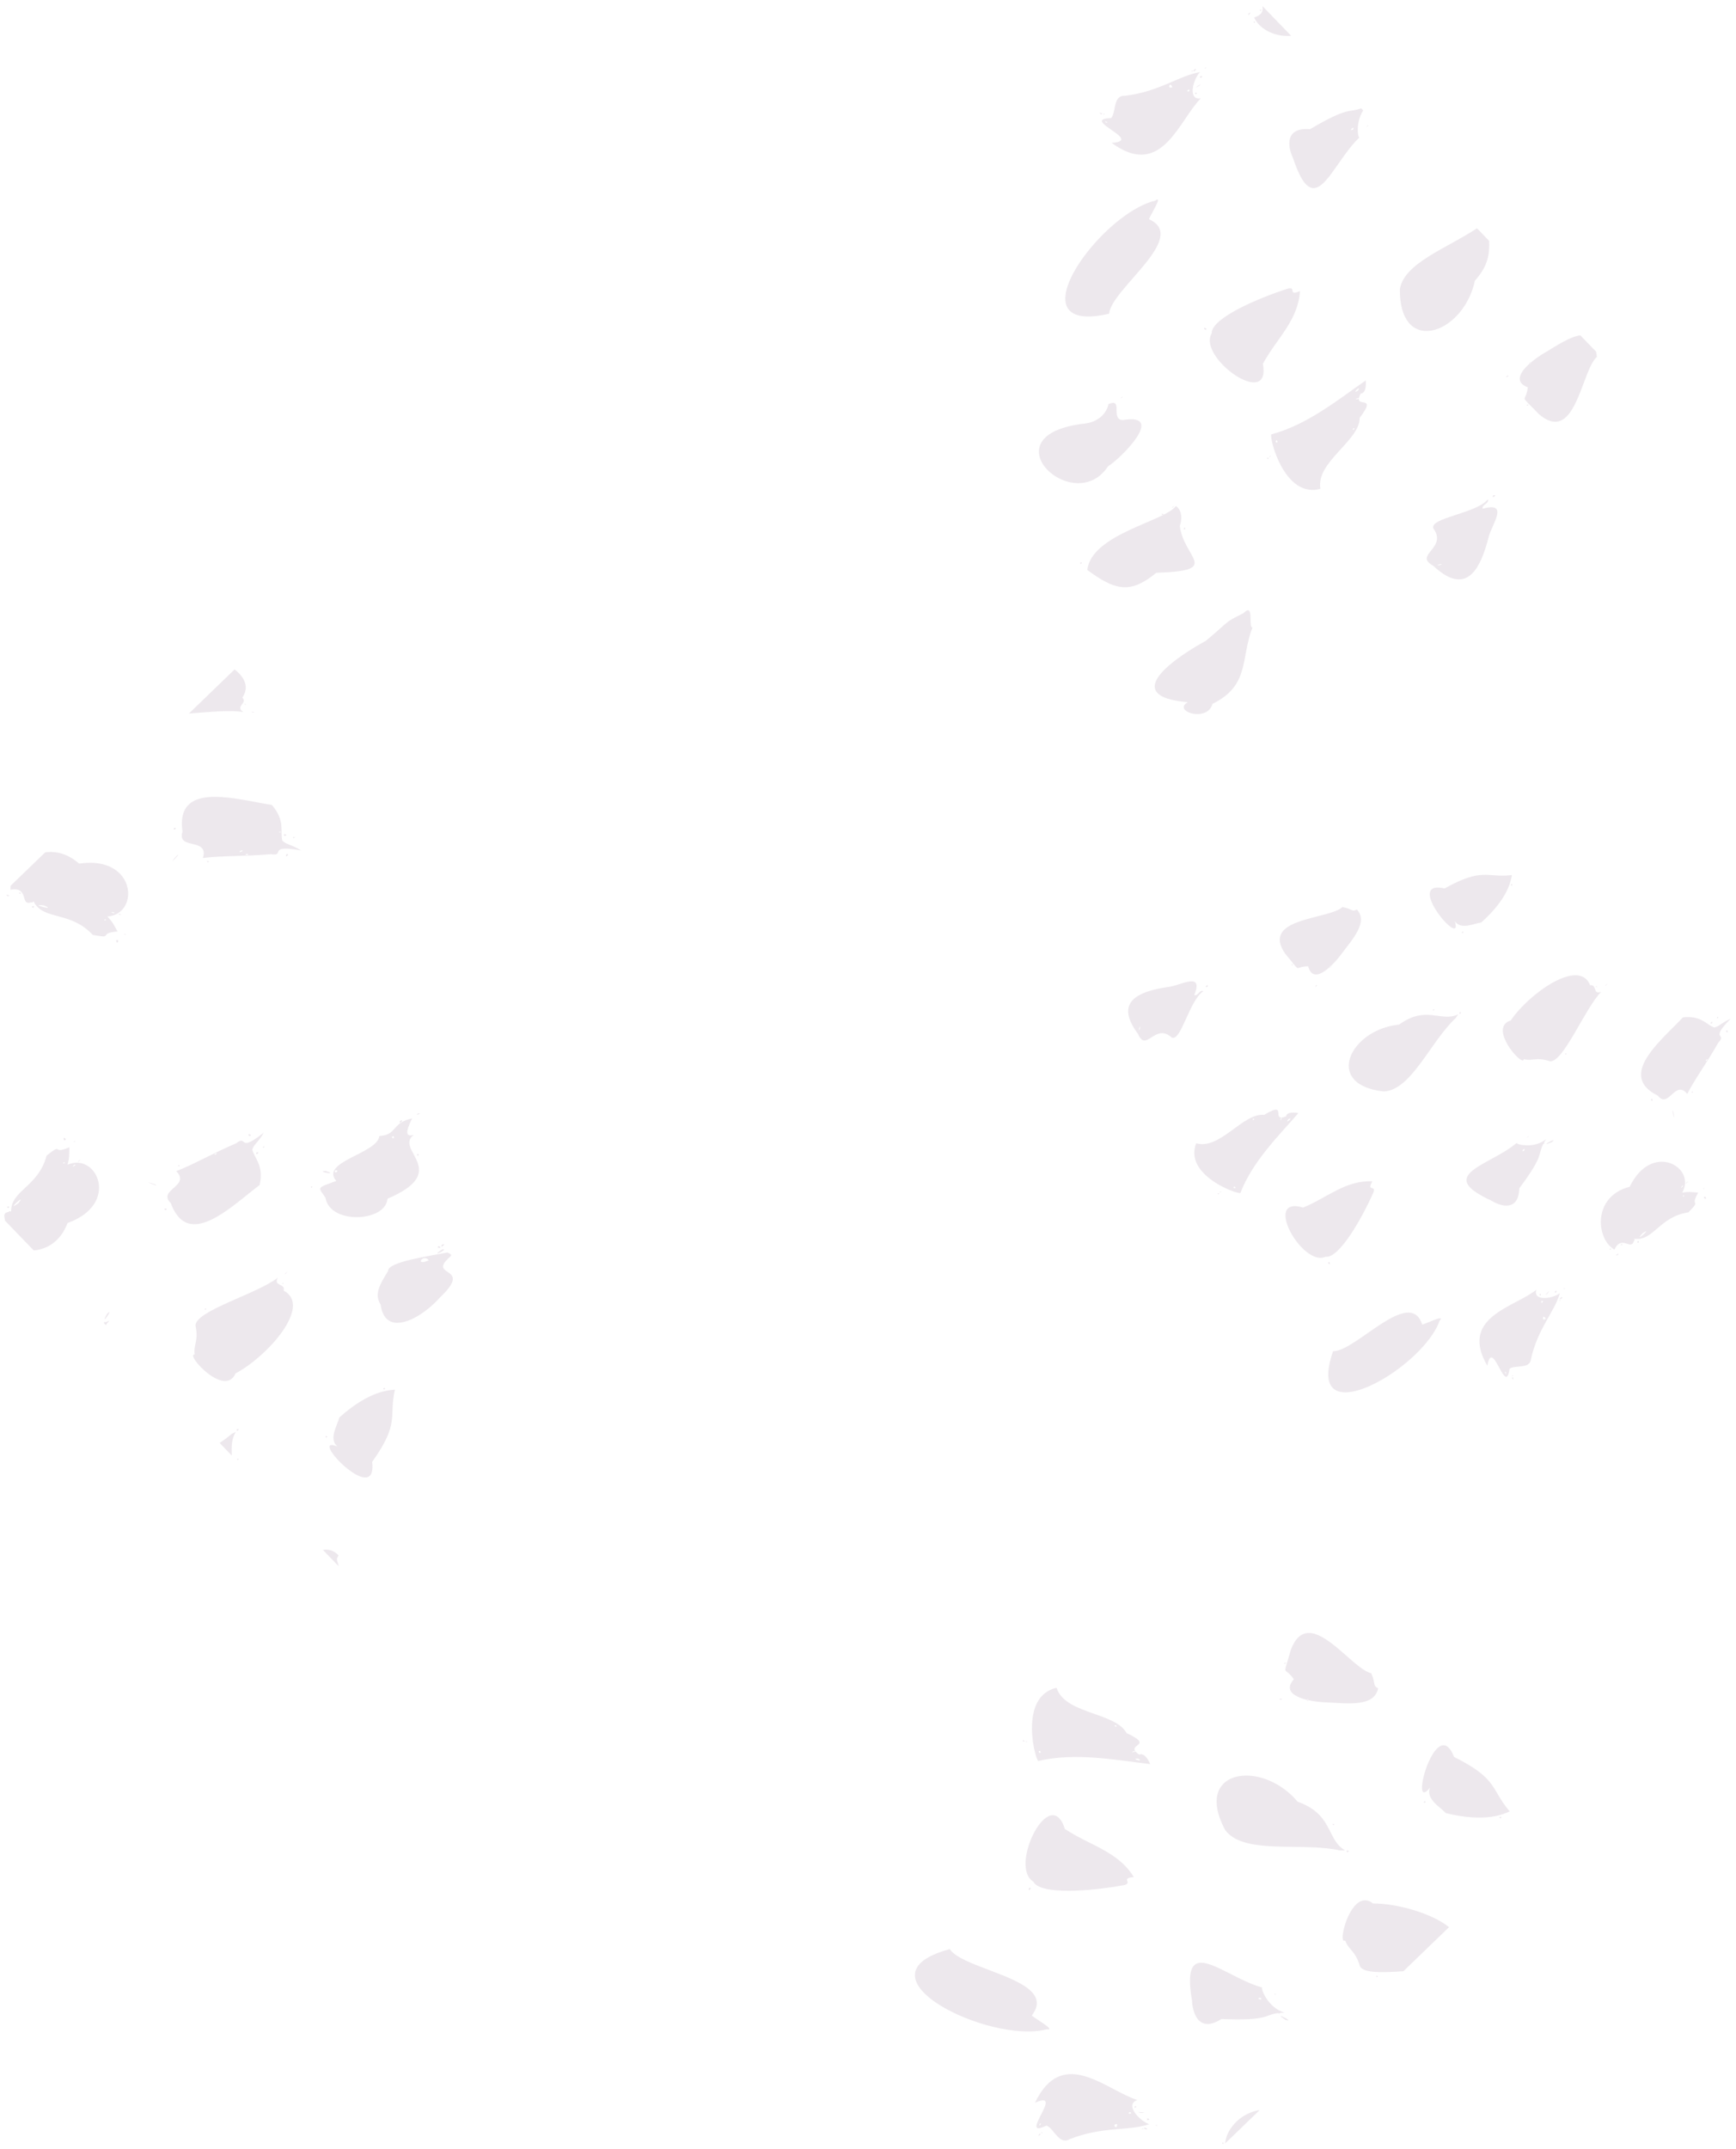 <svg width="261" height="323" viewBox="0 0 261 323" fill="none" xmlns="http://www.w3.org/2000/svg">
<path d="M156.25 320.766C156.334 320.685 156.427 320.688 156.434 320.745C156.441 320.803 156.366 320.914 156.12 321.048C156.133 320.943 156.179 320.844 156.25 320.766ZM156.564 320.499C156.633 320.502 156.698 320.527 156.751 320.572C156.792 320.607 156.771 320.636 156.575 320.599C156.526 320.534 156.536 320.504 156.564 320.499ZM156.139 318.615C156.867 317.065 158.401 314.807 155.6 316.07C155.836 315.572 156.103 315.09 156.4 314.626C160.551 308.254 166.626 314.292 171.011 315.652C169.085 316.259 171.127 318.654 172.775 319.289C169.696 320.345 165.796 319.562 160.794 321.547C159.81 322.127 159.128 321.323 158.496 320.553C158.106 320.077 157.734 319.612 157.324 319.495C156.539 319.881 156.121 319.962 155.938 319.845C155.699 319.692 155.862 319.203 156.139 318.615L156.139 318.615ZM156.329 319.248C156.205 319.418 156.273 319.721 156.518 319.158C156.481 319.154 156.444 319.16 156.411 319.176C156.378 319.192 156.349 319.217 156.329 319.248L156.329 319.248ZM167.557 319.409C167.446 319.659 168.018 320.066 167.943 319.265C167.705 319.259 167.595 319.326 167.557 319.409L167.557 319.409ZM169.884 317.451C169.821 317.479 169.763 317.517 169.712 317.563C169.555 317.726 170.051 317.764 170.069 317.636C170.074 317.599 170.039 317.549 169.939 317.485C169.923 317.474 169.904 317.463 169.884 317.451L169.884 317.451ZM137.846 295.778C138.443 294.705 139.987 293.725 142.789 292.967C143.589 294.194 146.161 295.147 148.815 296.152C151.402 297.132 154.068 298.163 155.251 299.548C156.05 300.484 156.171 301.579 155.134 302.929C155.142 303.154 159.014 305.256 157.342 305.026C153.017 306.163 145.54 304.111 141.12 301.279C138.425 299.553 136.866 297.538 137.847 295.778L137.846 295.778ZM171.718 319.909C171.787 319.911 171.853 319.936 171.906 319.981C171.946 320.017 171.924 320.047 171.727 320.01C171.676 319.943 171.688 319.912 171.717 319.908L171.718 319.909ZM171.983 319.854C172.052 319.824 172.129 319.815 172.203 319.828C172.278 319.841 172.347 319.875 172.403 319.926C172.419 319.949 172.43 319.975 172.434 320.003C172.437 320.03 172.433 320.058 172.423 320.084C172.283 320.057 172.149 320.009 172.023 319.943C171.964 319.906 171.958 319.875 171.982 319.853L171.983 319.854ZM172.462 318.463C172.524 318.414 172.686 318.449 172.761 318.506C172.835 318.563 172.821 318.64 172.527 318.685C172.421 318.562 172.421 318.494 172.461 318.462L172.462 318.463ZM173.78 319.384C173.849 319.388 173.914 319.413 173.968 319.456C174.007 319.492 173.988 319.519 173.791 319.484C173.742 319.416 173.75 319.387 173.78 319.383L173.78 319.384ZM171.182 317.473C171.275 317.441 172.043 317.509 171.982 317.552C171.853 317.58 171.721 317.59 171.59 317.582C171.45 317.565 171.312 317.533 171.178 317.487C171.168 317.48 171.17 317.475 171.181 317.473L171.182 317.473ZM170.606 316.608C170.638 316.585 170.676 316.574 170.715 316.576C170.754 316.578 170.791 316.593 170.82 316.619C170.866 316.666 170.843 316.747 170.619 316.817C170.563 316.707 170.572 316.642 170.606 316.607L170.606 316.608ZM183.773 322.047C183.818 322.015 183.92 322.054 183.962 322.107C184.005 322.16 183.992 322.217 183.802 322.226C183.746 322.119 183.746 322.065 183.773 322.046L183.773 322.047ZM184.989 319.995C185.484 319.243 186.131 318.602 186.888 318.115C187.645 317.628 188.496 317.304 189.385 317.166L184.188 322.185C184.274 321.401 184.549 320.649 184.989 319.994L184.989 319.995ZM48.554 232.971C48.984 232.884 49.429 232.916 49.842 233.063C50.255 233.211 50.621 233.467 50.899 233.806C50.466 234.432 50.721 234.509 50.918 235.418L48.554 232.971ZM35.664 219.293C35.995 219.133 35.836 219.476 35.73 219.461C35.724 219.46 35.718 219.458 35.713 219.455C35.686 219.437 35.664 219.388 35.665 219.292L35.664 219.293ZM33.019 216.887C33.648 216.475 34.25 216.024 34.822 215.535L35.457 215.215C34.751 216.355 34.819 217.516 34.848 218.782L33.019 216.887ZM35.622 214.994C35.596 214.953 35.58 214.906 35.575 214.857C36.052 214.65 35.854 215.045 35.696 215.037C35.681 215.036 35.666 215.031 35.653 215.023C35.641 215.015 35.631 215.005 35.622 214.993L35.622 214.994ZM15.603 198.855C15.635 198.843 15.656 198.839 15.688 198.828C15.674 198.796 15.639 198.792 15.639 198.729C15.774 198.703 15.837 198.722 15.871 198.747C16.062 198.667 16.238 198.6 16.476 198.48C16.263 198.69 16.073 198.922 15.911 199.173L15.603 198.855ZM179.213 300.708C178.76 298.08 178.832 296.546 179.283 295.746C180.637 293.341 185.411 297.553 189.764 298.743C189.532 298.953 190.668 301.808 193.117 302.51C192.844 302.517 192.652 302.541 192.44 302.561C192.421 302.599 192.373 302.646 192.237 302.688C192.206 302.63 192.232 302.61 192.231 302.575C189.989 302.842 190.852 303.773 183.641 303.475C182.249 304.374 181.261 304.385 180.576 303.946C179.63 303.341 179.263 301.876 179.214 300.708L179.213 300.708ZM189.179 300.379C189.187 300.511 189.962 300.683 189.5 300.284C189.258 300.296 189.175 300.335 189.179 300.379L189.179 300.379ZM16.094 197.482C17.028 196.573 15.841 198.354 15.731 198.308L15.73 198.307C15.697 198.285 15.778 198.064 16.094 197.482L16.094 197.482ZM50.691 219.317C49.42 217.913 48.897 216.652 50.719 217.437C49.372 216.227 50.747 214.206 51.015 213.066C55.583 208.965 58.566 208.959 59.376 208.877C58.424 213.021 60.175 213.8 55.956 219.73C56.268 222.385 54.953 222.445 53.434 221.588C53.317 221.522 53.199 221.45 53.08 221.374C52.2 220.791 51.398 220.099 50.691 219.316L50.691 219.317ZM30.243 205.542C29.245 204.533 28.683 203.539 29.267 203.597C29.063 202.028 29.893 201.635 29.39 199.221C29.469 196.982 38.743 194.451 41.767 192.045C41.376 192.773 41.744 192.95 42.122 193.134C42.45 193.293 42.785 193.457 42.641 193.988C47.045 196.31 40.084 203.985 35.408 206.437C34.797 207.844 33.57 207.777 32.354 207.149C32.181 207.06 32.008 206.958 31.838 206.849C31.261 206.471 30.726 206.033 30.243 205.541L30.243 205.542ZM154.675 283.871C154.694 283.826 154.729 283.789 154.772 283.766C154.816 283.744 154.867 283.739 154.914 283.751C154.98 283.784 154.979 283.898 154.755 284.129C154.659 284.026 154.649 283.938 154.676 283.87L154.675 283.871ZM0.762 183.489C0.658 182.847 0.401 182.279 1.355 182.146C1.356 182.114 1.333 182.114 1.35 182.066C1.509 182.047 1.571 182.072 1.59 182.108C1.627 182.106 1.638 182.095 1.677 182.095C1.601 178.923 5.771 178.408 7.008 173.697C9.619 171.628 7.652 173.653 10.427 172.443C10.407 173.733 10.451 173.919 10.157 175.07C14.573 173.117 18.118 180.999 10.154 183.83C9.128 186.575 7.105 187.775 5.074 187.954L0.762 183.489ZM2.061 181.236C2.041 181.31 2.208 181.24 2.731 180.874C3.05 180.487 3.141 180.329 3.106 180.306C3.017 180.248 2.104 181.076 2.062 181.236L2.061 181.236ZM9.492 174.848C9.508 174.871 9.569 174.881 9.713 174.852C9.746 174.771 9.74 174.729 9.715 174.713C9.651 174.671 9.46 174.795 9.493 174.847L9.492 174.848ZM10.934 175.321C10.934 175.352 11.014 175.338 11.222 175.236C11.325 175.106 11.347 175.048 11.327 175.035C11.274 174.999 10.933 175.256 10.935 175.321L10.934 175.321ZM48.952 216.003C48.934 215.962 48.924 215.917 48.925 215.872C49.373 215.788 49.153 216.094 49.013 216.055C49.005 216.052 48.997 216.048 48.99 216.044C48.974 216.034 48.962 216.019 48.953 216.002L48.952 216.003ZM155.351 282.819C153.479 281.699 154.116 277.981 155.496 275.414C156.875 272.847 158.999 271.434 160.107 274.924C161.252 275.65 162.439 276.306 163.662 276.89C165.799 277.962 167.888 279.001 169.48 280.806C169.846 281.219 170.175 281.664 170.465 282.134C168.361 282.335 170.36 282.964 169.048 283.345C164.724 284.144 158.035 284.76 155.908 283.397C155.674 283.258 155.482 283.058 155.352 282.818L155.351 282.819ZM1.126 181.343C1.623 181.287 1.27 181.62 1.14 181.561L1.133 181.556C1.095 181.532 1.084 181.471 1.127 181.343L1.126 181.343ZM192.521 303.028C192.579 302.957 193.686 303.522 193.692 303.652C193.694 303.696 193.573 303.691 193.251 303.6C192.676 303.218 192.496 303.059 192.522 303.027L192.521 303.028ZM30.801 196.712C31.134 196.552 30.967 196.892 30.864 196.876C30.858 196.875 30.852 196.873 30.848 196.87C30.823 196.853 30.802 196.807 30.803 196.71L30.801 196.712ZM191.577 299.671C191.662 299.672 191.746 299.69 191.823 299.727C191.896 299.76 191.904 299.791 191.688 299.772C191.667 299.758 191.647 299.748 191.631 299.738C191.569 299.696 191.558 299.678 191.578 299.671L191.577 299.671ZM57.642 208.796C57.555 208.701 57.885 208.459 57.891 208.815C57.762 208.839 57.691 208.831 57.656 208.808C57.651 208.805 57.647 208.8 57.643 208.795L57.642 208.796ZM11.831 174.484C12.365 174.041 11.859 174.606 11.751 174.661C11.744 174.664 11.738 174.665 11.735 174.663C11.724 174.655 11.748 174.604 11.831 174.483L11.831 174.484ZM24.76 181.793C24.737 181.751 24.726 181.704 24.727 181.655C25.289 181.64 25.009 181.92 24.833 181.857C24.825 181.854 24.817 181.85 24.81 181.845C24.79 181.831 24.774 181.814 24.762 181.793L24.76 181.793ZM27.536 183.522C27.346 183.398 27.169 183.254 27.009 183.094C26.409 182.453 25.959 181.688 25.689 180.854C23.572 178.815 28.77 178.304 26.492 176.032C28.87 175.151 31.794 173.445 35.514 171.84C36.238 171.292 36.4 171.442 36.594 171.61C36.885 171.864 37.246 172.163 39.666 170.243C38.842 171.694 38.107 172.052 37.931 172.824C38.312 174.217 39.688 175.161 39.039 178.117C35.727 180.588 30.716 185.559 27.558 183.536L27.536 183.522ZM32.253 173.533C32.294 173.555 32.341 173.565 32.387 173.564C32.585 173.422 32.627 173.357 32.597 173.338C32.536 173.297 32.156 173.461 32.254 173.532L32.253 173.533ZM42.463 192.921C42.766 192.678 42.586 192.984 42.499 193.015C42.495 193.016 42.492 193.017 42.487 193.016C42.483 193.016 42.48 193.015 42.476 193.013C42.463 193.003 42.456 192.977 42.464 192.921L42.463 192.921ZM9.634 171.36C9.585 171.309 9.561 171.203 9.593 171.014C9.878 171.09 9.906 171.232 9.849 171.319C9.83 171.352 9.8 171.376 9.764 171.387C9.728 171.398 9.689 171.394 9.656 171.377C9.648 171.372 9.641 171.366 9.635 171.36L9.634 171.36ZM204.47 295.577C203.756 293.142 202.81 293.187 202.234 291.666C201.431 292.203 201.984 288.876 203.313 286.946C204.111 285.786 205.191 285.13 206.428 286.11C209.88 286.083 215.182 287.524 217.858 289.666L210.998 296.291C208.293 296.484 205.824 296.571 204.825 295.931C204.681 295.843 204.559 295.721 204.472 295.576L204.47 295.577ZM155.96 255.883C156.247 255.325 156.655 254.84 157.154 254.461C157.653 254.082 158.231 253.819 158.844 253.693C159.536 255.832 162.013 256.723 164.429 257.577C166.53 258.319 168.586 259.031 169.384 260.513C169.965 260.75 170.515 261.058 171.022 261.429C172.079 262.31 170.019 262.384 170.702 263.247C170.629 263.216 170.55 263.201 170.47 263.203C170.241 263.278 170.178 263.319 170.2 263.337C170.251 263.379 170.732 263.311 170.707 263.254C170.874 263.443 171.068 263.607 171.282 263.74C171.855 263.455 172.391 264.139 172.688 264.669C172.903 265.054 172.991 265.357 172.875 265.151C168.095 264.609 161.73 263.34 156.095 264.697C155.686 264.325 154.267 259.042 155.961 255.882L155.96 255.883ZM156.173 263.256C156.13 263.419 156.555 263.764 156.414 263.195C156.258 263.167 156.188 263.202 156.174 263.256L156.173 263.256ZM171.135 264.339C170.798 264.32 170.688 264.353 170.703 264.398C170.739 264.502 171.39 264.687 171.393 264.569C171.394 264.531 171.33 264.463 171.157 264.352L171.135 264.339ZM167.579 259.397C167.573 259.518 168.036 259.678 167.786 259.312C167.637 259.321 167.584 259.356 167.58 259.397L167.579 259.397ZM206.943 296.985C206.988 296.952 207.088 296.995 207.131 297.046C207.174 297.098 207.159 297.158 206.97 297.167C206.914 297.061 206.919 297.005 206.945 296.984L206.943 296.985ZM11.119 171.582C11.422 171.338 11.247 171.64 11.159 171.671C11.155 171.673 11.151 171.674 11.146 171.674C11.142 171.674 11.138 171.672 11.134 171.67C11.121 171.66 11.112 171.634 11.12 171.581L11.119 171.582ZM42.931 191.36C43.465 190.916 42.958 191.476 42.85 191.531C42.843 191.535 42.837 191.536 42.834 191.534C42.825 191.526 42.848 191.477 42.932 191.359L42.931 191.36ZM22.333 177.718C22.696 177.811 23.053 177.925 23.402 178.06C23.894 178.38 22.499 177.843 22.332 177.736C22.312 177.721 22.31 177.715 22.335 177.718L22.333 177.718ZM153.81 261.589C153.854 261.557 153.952 261.597 153.993 261.65C154.035 261.702 154.021 261.766 153.832 261.774C153.776 261.668 153.785 261.609 153.811 261.588L153.81 261.589ZM154.255 261.723C154.323 261.724 154.389 261.749 154.441 261.792C154.481 261.829 154.459 261.855 154.263 261.818C154.217 261.751 154.228 261.724 154.257 261.721L154.255 261.723ZM58.07 198.163C57.654 197.723 57.356 197.053 57.225 196.095C56.246 194.536 57.042 193.153 58.359 191.018C58.283 189.67 64.638 188.78 67.259 188.263C68.31 188.655 67.636 188.869 67.229 189.318C64.689 191.909 71.12 190.339 66.111 195.054C64.043 197.397 60.472 199.684 58.52 198.525C58.502 198.513 58.483 198.501 58.464 198.49C58.321 198.396 58.189 198.286 58.072 198.161L58.07 198.163ZM63.283 189.617C63.298 189.637 63.317 189.655 63.338 189.668C63.36 189.682 63.384 189.691 63.409 189.695C63.578 189.736 63.906 189.682 64.464 189.439C64.4 189.353 64.322 189.278 64.232 189.219C63.726 188.893 63.155 189.4 63.285 189.616L63.283 189.617ZM26.792 175.168C27.123 175.008 26.959 175.348 26.855 175.332C26.849 175.331 26.843 175.329 26.838 175.325C26.814 175.308 26.793 175.263 26.793 175.167L26.792 175.168ZM184.218 275.1C182.669 272.236 182.618 270.11 183.447 268.741C185.271 265.727 191.353 266.365 195.087 270.808C196.771 271.405 197.824 272.183 198.562 273.023C200.185 274.87 200.284 277.007 202.212 278.125L201.48 278.143C196.4 276.985 188.951 278.447 185.371 276.153C184.927 275.874 184.537 275.517 184.219 275.1L184.218 275.1ZM170.701 263.247C170.704 263.249 170.705 263.251 170.707 263.254L170.701 263.247ZM49.517 181.356C49.213 180.974 49.013 180.521 48.935 180.04C47.881 178.398 47.403 178.645 50.565 177.509C48.014 174.613 56.783 173.395 57.027 170.759C59.79 170.579 58.791 168.779 61.962 168.108C60.871 170.308 61.038 170.891 62.212 170.586C59.177 172.841 68.015 176.032 58.25 180.182C58.058 182.813 53.289 183.701 50.638 182.268C50.542 182.216 50.45 182.162 50.36 182.104C50.04 181.903 49.756 181.65 49.519 181.355L49.517 181.356ZM50.376 175.98C50.325 176.076 50.341 176.215 50.438 176.228C50.504 176.237 50.605 176.187 50.751 176.023C50.719 175.99 50.684 175.961 50.647 175.936C50.513 175.848 50.42 175.898 50.377 175.979L50.376 175.98ZM58.949 171.012C58.968 171.037 58.995 171.055 59.026 171.062C59.091 171.076 59.157 171.078 59.222 171.069C59.243 170.905 59.215 170.824 59.168 170.794C59.067 170.73 58.882 170.91 58.95 171.012L58.949 171.012ZM38.537 173.252C39.081 173.06 38.73 173.499 38.58 173.474C38.572 173.473 38.564 173.47 38.557 173.465C38.524 173.443 38.508 173.379 38.538 173.252L38.537 173.252ZM202.516 278.17C202.558 278.154 202.604 278.152 202.647 278.163C202.691 278.174 202.729 278.198 202.758 278.232C202.803 278.293 202.761 278.37 202.494 278.391C202.449 278.266 202.471 278.197 202.517 278.17L202.516 278.17ZM46.728 178.379C47.016 178.202 46.944 178.547 46.836 178.539C46.826 178.538 46.816 178.535 46.807 178.529C46.765 178.489 46.737 178.436 46.73 178.378L46.728 178.379ZM39.539 172.348C39.976 172.261 39.671 172.521 39.557 172.496C39.552 172.494 39.547 172.492 39.542 172.489C39.517 172.471 39.509 172.429 39.542 172.347L39.539 172.348ZM37.412 170.659C37.377 170.61 37.35 170.556 37.334 170.497C37.905 170.481 37.709 170.811 37.508 170.737C37.497 170.732 37.487 170.727 37.478 170.721C37.453 170.704 37.432 170.682 37.414 170.658L37.412 170.659ZM65.733 188.371C65.742 188.316 65.945 188.147 66.502 187.786C67.009 187.72 66.71 187.958 66.347 188.155C66.085 188.297 65.788 188.418 65.74 188.387C65.737 188.385 65.735 188.382 65.734 188.379C65.733 188.376 65.734 188.372 65.735 188.369L65.733 188.371ZM200.398 274.143C200.443 274.11 200.544 274.152 200.586 274.205C200.628 274.257 200.611 274.319 200.422 274.327C200.367 274.218 200.373 274.161 200.4 274.141L200.398 274.143ZM65.822 187.496C65.791 187.445 65.822 187.377 65.979 187.295C66.267 187.452 66.26 187.538 66.168 187.568C66.064 187.594 65.955 187.58 65.861 187.53C65.846 187.521 65.834 187.509 65.824 187.495L65.822 187.496ZM48.528 176.092C48.523 176.052 48.637 176.016 48.945 176.003C50.62 176.527 48.861 176.303 48.569 176.13L48.558 176.123C48.542 176.111 48.531 176.101 48.53 176.09L48.528 176.092ZM66.449 187.087C67.154 186.806 66.523 187.407 66.372 187.379C66.367 187.378 66.362 187.377 66.358 187.374C66.326 187.352 66.341 187.27 66.45 187.086L66.449 187.087ZM0.97 134.492C1.1 134.489 1.227 134.525 1.337 134.595C1.441 134.659 1.449 134.72 1.117 134.689C0.959 134.564 0.932 134.51 0.97 134.492ZM214.102 270.787C214.133 270.764 214.172 270.753 214.21 270.755C214.249 270.757 214.287 270.772 214.316 270.798C214.361 270.845 214.336 270.925 214.113 270.994C214.059 270.887 214.067 270.825 214.103 270.788L214.102 270.787ZM62.735 173.667C62.701 173.635 62.692 173.566 62.74 173.44C62.976 173.485 62.974 173.583 62.91 173.642C62.865 173.682 62.79 173.704 62.745 173.675C62.742 173.673 62.739 173.67 62.736 173.668L62.735 173.667ZM4.824 136.244C4.868 136.186 5.012 136.189 5.083 136.232C5.155 136.274 5.156 136.355 4.917 136.45C4.808 136.349 4.797 136.285 4.825 136.245L4.824 136.244ZM214.978 268.706C212.94 271.259 213.822 266.147 215.427 263.623C216.389 262.108 217.61 261.526 218.617 264.087C221.131 265.337 222.532 266.339 223.453 267.273C224.987 268.832 225.189 270.21 226.986 272.272C226.21 272.59 223.502 274.03 217.37 272.527C216.574 271.623 214.343 270.458 214.98 268.707L214.978 268.706ZM3.594 134.813C3.395 134.177 3.092 133.473 1.58 133.724C1.57 133.528 1.576 133.331 1.597 133.136L6.794 128.117C8.401 127.887 10.191 128.311 11.896 129.812C15.121 129.327 17.223 130.272 18.328 131.662C20.17 133.977 19.246 137.526 16.15 137.759C16.975 138.662 17.025 138.851 17.67 140.013C14.565 140.261 17.331 141.143 13.958 140.533C12.325 138.771 10.548 138.211 8.98 137.785C7.276 137.321 5.818 137.015 5.053 135.498C5.018 135.517 4.999 135.512 4.966 135.53C4.966 135.57 4.922 135.623 4.769 135.684C4.73 135.649 4.751 135.639 4.734 135.611C4.381 135.74 4.157 135.729 4.003 135.63C3.78 135.487 3.703 135.16 3.595 134.814L3.594 134.813ZM6.598 136.096C5.944 136.019 5.764 136.036 5.817 136.093C5.94 136.224 7.27 136.554 7.213 136.416C7.196 136.389 7.172 136.368 7.143 136.353C6.968 136.254 6.787 136.169 6.599 136.097L6.598 136.096ZM15.655 138.281C15.65 138.369 16.102 138.375 15.855 138.171C15.712 138.215 15.659 138.255 15.656 138.283L15.655 138.281ZM17.036 137.095C16.798 137.103 16.72 137.127 16.733 137.155C16.764 137.217 17.233 137.289 17.23 137.218C17.229 137.206 17.214 137.19 17.181 137.168C17.135 137.141 17.087 137.117 17.037 137.096L17.036 137.095ZM2.91 134.166C2.954 134.134 3.054 134.173 3.097 134.225C3.139 134.277 3.123 134.338 2.934 134.346C2.879 134.241 2.884 134.187 2.911 134.167L2.91 134.166ZM192.375 255.357C192.478 255.328 192.588 255.332 192.689 255.368C192.778 255.399 192.781 255.449 192.492 255.489C192.47 255.477 192.451 255.465 192.434 255.455C192.355 255.404 192.346 255.374 192.376 255.357L192.375 255.357ZM17.476 141.379C17.505 141.277 17.64 141.265 17.715 141.327C17.79 141.39 17.807 141.522 17.605 141.711C17.487 141.555 17.459 141.448 17.478 141.38L17.476 141.379ZM60.139 168.487C60.781 168.189 60.301 168.755 60.14 168.743C60.131 168.743 60.123 168.741 60.116 168.736C60.084 168.715 60.081 168.641 60.141 168.488L60.139 168.487ZM194.52 252.406C193.011 250.204 192.808 252.501 194.087 247.929C194.234 247.541 194.416 247.168 194.632 246.814C196.536 243.792 199.596 246.393 202.306 248.769C203.773 250.055 205.138 251.276 206.16 251.505C206.889 253.192 206.335 253.326 207.201 253.772C206.592 256.602 202.698 256.033 199.41 255.884C198.503 255.853 197.6 255.742 196.713 255.55C196.716 255.511 196.727 255.471 196.643 255.396C196.614 255.404 196.588 255.418 196.565 255.437C196.542 255.455 196.523 255.479 196.509 255.505C195.872 255.371 195.261 255.136 194.699 254.808C193.846 254.263 193.571 253.48 194.522 252.407L194.52 252.406ZM196.509 255.506C196.577 255.526 196.645 255.535 196.713 255.552C196.705 255.64 196.578 255.651 196.517 255.613C196.486 255.592 196.472 255.555 196.511 255.507L196.509 255.506ZM225.449 273.187C225.461 273.144 225.519 273.094 225.668 273.047C225.796 273.297 225.581 273.32 225.487 273.26C225.474 273.254 225.464 273.243 225.457 273.23C225.451 273.217 225.449 273.202 225.451 273.187L225.449 273.187ZM18.709 140.357C18.777 140.359 18.843 140.385 18.896 140.429C18.936 140.464 18.912 140.494 18.716 140.457C18.67 140.392 18.681 140.361 18.709 140.357L18.709 140.357ZM62.658 167.499C62.654 167.472 62.726 167.421 62.941 167.337C63.168 167.39 63.074 167.455 62.935 167.492C62.849 167.521 62.756 167.527 62.666 167.51C62.664 167.509 62.663 167.507 62.661 167.505C62.66 167.504 62.659 167.502 62.658 167.499ZM193.126 249.963C193.158 249.945 193.193 249.935 193.229 249.933C193.265 249.93 193.302 249.937 193.335 249.951C193.37 249.978 193.33 250.032 193.094 250.099C193.086 250.088 193.081 250.076 193.078 250.063C193.075 250.05 193.076 250.037 193.079 250.024C193.082 250.011 193.087 249.999 193.096 249.988C193.104 249.978 193.114 249.969 193.125 249.963L193.126 249.963ZM17.799 137.36C17.891 137.358 18.327 137.505 18.243 137.52C18.145 137.518 18.049 137.505 17.955 137.48C17.899 137.452 17.859 137.43 17.831 137.412C17.774 137.376 17.771 137.36 17.798 137.36L17.799 137.36ZM26.292 128.949C26.518 128.692 26.755 128.443 26.769 128.494C26.774 128.508 26.76 128.55 26.718 128.625C26.466 128.916 26.197 129.193 25.913 129.453C25.904 129.46 25.898 129.462 25.896 129.46C26.008 129.276 26.141 129.104 26.291 128.949L26.292 128.949ZM31.171 129.427C31.215 129.394 31.316 129.434 31.358 129.486C31.4 129.537 31.385 129.598 31.196 129.606C31.139 129.501 31.145 129.448 31.169 129.426L31.171 129.427ZM28.93 126.853C27.945 126.616 26.981 126.393 27.438 124.982C27.227 123.528 27.387 122.449 27.817 121.665C29.683 118.267 36.66 120.351 40.872 120.989C42.895 123.354 42.106 124.881 42.435 126.33C42.97 126.946 43.807 126.91 45.259 127.828C40.044 126.879 43.022 128.755 40.72 128.393C36.568 128.74 33.088 128.613 30.504 128.968C30.994 127.357 29.951 127.098 28.93 126.853L28.93 126.853ZM36.073 127.908C35.927 128.294 36.569 127.9 36.472 127.83L36.47 127.828C36.435 127.806 36.321 127.821 36.072 127.908L36.073 127.908ZM37.047 128.348C37.005 128.368 36.968 128.399 36.942 128.438C36.883 128.564 37.406 128.506 37.345 128.427C37.341 128.422 37.336 128.418 37.331 128.415C37.241 128.376 37.144 128.354 37.047 128.348L37.047 128.348ZM41.982 125.021C41.913 125.206 42.289 125.1 42.224 125.046L42.22 125.043C42.144 125.017 42.062 125.009 41.982 125.019L41.982 125.021ZM26.172 124.489C26.202 124.457 26.243 124.436 26.287 124.43C26.331 124.423 26.376 124.432 26.414 124.455C26.463 124.499 26.432 124.594 26.173 124.723C26.114 124.612 26.133 124.536 26.172 124.488L26.172 124.489ZM43.062 128.426C43.076 128.409 43.093 128.394 43.113 128.384C43.133 128.374 43.154 128.368 43.177 128.367C43.199 128.367 43.221 128.371 43.242 128.38C43.262 128.389 43.28 128.403 43.295 128.419C43.333 128.483 43.286 128.598 43.022 128.729C43.006 128.678 43.001 128.625 43.007 128.572C43.014 128.52 43.033 128.469 43.062 128.425L43.062 128.426ZM42.708 125.426C42.769 125.377 42.934 125.411 43.008 125.467C43.083 125.523 43.068 125.601 42.775 125.646C42.669 125.523 42.667 125.455 42.708 125.424L42.708 125.426ZM44.068 125.843C44.103 125.823 44.141 125.812 44.18 125.811C44.219 125.809 44.258 125.816 44.294 125.832C44.352 125.86 44.344 125.915 44.124 125.981C44.044 125.909 44.042 125.867 44.069 125.84L44.068 125.843ZM35.27 100.62C35.485 100.786 35.689 100.965 35.883 101.155C36.973 102.261 37.337 103.524 36.44 104.849C37.275 105.736 35.266 106.154 36.587 107.033C34.675 106.684 31.398 107.031 28.41 107.245L35.27 100.62ZM37.82 106.977C37.913 106.974 38.35 107.123 38.265 107.135C38.168 107.131 38.071 107.117 37.977 107.092C37.932 107.07 37.888 107.046 37.845 107.02C37.797 106.988 37.795 106.975 37.82 106.975L37.82 106.977ZM36.781 105.801C36.85 105.804 36.916 105.829 36.97 105.872C37.01 105.908 36.991 105.938 36.795 105.901C36.746 105.832 36.751 105.804 36.781 105.799L36.781 105.801ZM200.002 208.093C199.519 207.124 199.576 205.512 200.422 203.096C203.82 203.172 211.95 193.375 213.817 199.079C213.984 199.186 217.443 197.418 216.442 198.517C214.482 204.001 204.034 211.02 200.713 208.892C200.406 208.696 200.16 208.418 200.002 208.091L200.002 208.093ZM193.981 185.106C192.801 182.824 192.83 180.576 195.922 181.509C199.5 180.05 202.299 177.375 206.328 177.563C205.829 178.465 206.051 178.519 206.285 178.581C206.474 178.632 206.672 178.688 206.504 179.199C204.741 183.167 201.335 189.179 199.296 188.9C198.565 189.237 197.72 189.026 196.899 188.5C195.76 187.769 194.666 186.432 193.981 185.104L193.981 185.106ZM183.083 179.441C183.079 179.348 183.404 179.233 183.228 179.518C183.188 179.516 183.149 179.505 183.114 179.485C183.106 179.481 183.099 179.475 183.093 179.467C183.088 179.459 183.084 179.451 183.083 179.441ZM222.959 203.984C220.39 197.79 227.809 196.378 230.984 193.867C230.466 195.571 233.226 195.279 234.508 194.396C233.744 197.161 231.231 199.609 230.182 204.236C230.075 205.86 227.722 205.11 226.96 205.739C226.708 207.498 226.244 207.037 225.73 206.164C224.965 204.862 224.088 202.622 223.611 205.288C223.365 204.868 223.147 204.432 222.959 203.984L222.959 203.984ZM226.286 206.34C226.347 206.515 226.603 206.616 226.315 206.159C226.294 206.183 226.28 206.213 226.274 206.245C226.269 206.277 226.273 206.31 226.285 206.34L226.286 206.34ZM232.084 197.901C231.962 198.071 231.954 198.185 231.997 198.253C232.017 198.277 232.042 198.296 232.071 198.31C232.099 198.324 232.13 198.332 232.161 198.333C232.193 198.335 232.224 198.33 232.254 198.32C232.283 198.309 232.311 198.292 232.334 198.271C232.397 198.204 232.383 198.088 232.161 197.946C232.137 197.931 232.112 197.916 232.084 197.901L232.084 197.901ZM231.733 195.583C231.723 195.643 231.721 195.704 231.727 195.764C231.751 195.878 231.854 195.81 231.919 195.718C231.969 195.648 231.997 195.565 231.953 195.536C231.921 195.517 231.854 195.524 231.732 195.584L231.733 195.583ZM199.725 189.912C199.62 189.75 199.84 189.431 199.953 189.987C199.892 190 199.828 189.991 199.774 189.961C199.754 189.949 199.737 189.932 199.724 189.913L199.725 189.912ZM183.402 179.182C183.438 179.105 183.727 178.976 183.476 179.225C183.453 179.227 183.429 179.224 183.408 179.214C183.395 179.207 183.394 179.195 183.4 179.183L183.402 179.182ZM227.352 207.152C227.318 206.95 227.541 206.895 227.492 207.388C227.423 207.326 227.373 207.244 227.351 207.153L227.352 207.152ZM227.314 206.791C227.35 206.715 227.64 206.585 227.391 206.834C227.368 206.837 227.344 206.834 227.323 206.823C227.318 206.821 227.314 206.816 227.312 206.81C227.31 206.804 227.31 206.798 227.312 206.792L227.314 206.791ZM180.005 175.034C179.742 174.548 179.591 174.009 179.564 173.457C179.537 172.906 179.633 172.355 179.847 171.845C183.404 172.897 186.889 167.237 190.06 167.575C192.153 166.31 192.168 166.836 192.204 167.374C192.225 167.689 192.253 168.008 192.705 167.978C192.647 168.016 192.597 168.066 192.56 168.124C192.499 168.329 192.495 168.395 192.521 168.389C192.578 168.373 192.767 167.989 192.713 167.977C192.934 167.951 193.149 167.892 193.353 167.803C193.488 166.838 195.67 167.39 195.175 167.347C192.399 170.554 188.306 174.55 186.485 179.326C186.198 179.395 184.403 178.832 182.713 177.749C181.622 177.05 180.574 176.136 180.004 175.035L180.005 175.034ZM185.55 178.346C185.452 178.446 185.442 178.513 185.475 178.55C185.519 178.602 185.643 178.601 185.714 178.567C185.777 178.537 185.799 178.481 185.695 178.414C185.649 178.387 185.599 178.364 185.549 178.347L185.55 178.346ZM188.392 168.139C188.324 168.253 188.324 168.31 188.35 168.332C188.385 168.358 188.461 168.332 188.515 168.291C188.569 168.251 188.598 168.199 188.548 168.167C188.499 168.144 188.445 168.135 188.391 168.14L188.392 168.139ZM193.717 168.208C193.535 168.444 193.503 168.538 193.545 168.55C193.639 168.577 194.103 168.19 194.013 168.132C193.983 168.115 193.895 168.131 193.715 168.209L193.717 168.208ZM231.478 194.635C231.457 194.506 231.757 194.338 231.636 194.731C231.596 194.728 231.558 194.717 231.523 194.697C231.512 194.691 231.502 194.682 231.494 194.672C231.486 194.661 231.48 194.649 231.477 194.637L231.478 194.635ZM171.108 155.423C170.665 154.854 170.289 154.235 169.988 153.58C168.297 149.71 172.738 148.77 176.004 148.289C177.755 147.97 180.948 146.11 179.561 149.551C180.097 149.8 180.354 148.692 180.919 148.992C178.824 150.306 177.536 156.675 176.152 155.94C175.038 154.935 174.148 155.298 173.4 155.75C172.746 156.145 172.201 156.609 171.706 156.292C171.425 156.068 171.216 155.766 171.107 155.424L171.108 155.423ZM171.262 154.581C171.231 154.815 171.248 154.868 171.279 154.83C171.373 154.658 171.428 154.469 171.441 154.274C171.423 154.265 171.37 154.343 171.26 154.584L171.262 154.581ZM232.393 194.648C232.425 194.538 233.185 193.643 232.677 194.405C232.597 194.505 232.501 194.591 232.393 194.658C232.389 194.659 232.39 194.655 232.392 194.651L232.393 194.648ZM234.435 195.473C234.472 195.397 234.759 195.267 234.512 195.516C234.488 195.519 234.465 195.515 234.443 195.505C234.438 195.502 234.434 195.498 234.432 195.492C234.43 195.486 234.431 195.48 234.433 195.475L234.435 195.473ZM234.526 195.253C234.514 195.157 234.762 194.851 234.912 195.047C234.682 195.252 234.575 195.299 234.539 195.276C234.535 195.274 234.532 195.271 234.529 195.267C234.527 195.263 234.525 195.259 234.524 195.255L234.526 195.253ZM192.714 167.975L192.706 167.976C192.708 167.976 192.71 167.977 192.712 167.978L192.714 167.975ZM233.753 194.211C233.745 194.073 234.174 193.803 233.947 194.273C233.892 194.286 233.833 194.28 233.781 194.257C233.773 194.253 233.766 194.247 233.761 194.239C233.756 194.231 233.753 194.223 233.752 194.213L233.753 194.211ZM235.08 193.709C235.117 193.633 235.405 193.505 235.157 193.752C235.134 193.755 235.109 193.752 235.088 193.742C235.083 193.739 235.079 193.734 235.077 193.729C235.075 193.723 235.075 193.717 235.078 193.712L235.08 193.709ZM220.622 177.929C219.548 175.748 224.993 174.371 228.027 171.797C228.065 172.071 230.706 172.669 232.435 171.236C232.305 171.439 232.228 171.592 232.136 171.755C232.156 171.789 232.163 171.846 232.127 171.966C232.115 171.966 232.103 171.962 232.092 171.956C232.081 171.95 232.072 171.942 232.065 171.932C232.059 171.925 232.051 171.918 232.043 171.913C231.121 173.676 232.23 173.515 228.42 178.61C228.327 182.088 225.705 181.393 224.198 180.452C223.479 180.131 222.782 179.762 222.113 179.346C221.308 178.833 220.835 178.366 220.621 177.93L220.622 177.929ZM229.015 172.757C228.904 172.94 228.892 173.02 228.925 173.04C229.003 173.086 229.327 172.809 229.227 172.746C229.197 172.729 229.132 172.728 229.014 172.759L229.015 172.757ZM242.974 188.666C242.997 188.555 243.568 188.208 243.192 188.658C243.067 188.698 243.006 188.704 242.983 188.69C242.98 188.688 242.977 188.684 242.975 188.681C242.973 188.677 242.973 188.672 242.973 188.668L242.974 188.666ZM241.996 187.767C241.99 187.672 242.317 187.552 242.139 187.835C242.098 187.833 242.057 187.823 242.021 187.804C242.014 187.801 242.008 187.796 242.003 187.79C241.998 187.784 241.995 187.777 241.994 187.77L241.996 187.767ZM241.106 185.863C240.046 183.301 240.82 179.449 245.014 178.385C248.357 171.487 255.111 175.464 252.913 179.253C253.982 179.103 254.144 179.159 255.31 179.268C253.943 181.651 255.964 180.078 253.839 182.228C249.468 182.875 248.593 186.583 245.74 186.198C245.735 186.234 245.723 186.244 245.719 186.276C245.75 186.296 245.765 186.357 245.732 186.498C245.687 186.509 245.692 186.488 245.664 186.485C245.247 188.126 243.814 185.49 242.719 187.84C242.689 187.822 242.658 187.803 242.629 187.784C241.938 187.313 241.407 186.644 241.105 185.864L241.106 185.863ZM246.947 185.372C246.565 185.809 246.486 185.95 246.555 185.94C246.707 185.916 247.58 185.141 247.492 185.085C247.459 185.067 247.304 185.14 246.946 185.374L246.947 185.372ZM253.067 179.673C253.028 179.8 253.03 179.858 253.049 179.874C253.074 179.893 253.125 179.853 253.16 179.803C253.195 179.752 253.213 179.694 253.178 179.672C253.159 179.66 253.124 179.658 253.066 179.674L253.067 179.673ZM252.873 178.275C252.759 178.453 252.74 178.521 252.767 178.526C252.827 178.534 253.111 178.229 253.059 178.196C253.041 178.188 252.985 178.206 252.871 178.278L252.873 178.275ZM181.294 148.34C181.27 148.209 181.738 147.805 181.527 148.335C181.407 148.381 181.341 148.384 181.312 148.365C181.303 148.359 181.296 148.35 181.294 148.34ZM203.051 161.445C201.767 158.616 205.261 154.509 210.353 154.005C214.426 151.04 216.644 153.698 219.227 152.47L218.876 153.01C215.078 156.52 212.2 163.868 208.06 164.052C206.458 163.883 205.26 163.488 204.414 162.946C203.823 162.59 203.349 162.068 203.051 161.446L203.051 161.445ZM243.703 187.092C243.699 186.999 244.023 186.883 243.845 187.165C243.805 187.163 243.766 187.152 243.73 187.133C243.723 187.13 243.716 187.124 243.711 187.117C243.707 187.11 243.704 187.102 243.703 187.094L243.703 187.092ZM246.168 186.738C246.129 186.615 246.464 186.332 246.364 186.773C246.275 186.793 246.223 186.789 246.194 186.77C246.182 186.763 246.173 186.752 246.168 186.739L246.168 186.738ZM229.602 170.941C229.62 170.876 229.976 170.615 229.733 170.911C229.654 170.949 229.616 170.96 229.605 170.953C229.601 170.951 229.601 170.947 229.602 170.942L229.602 170.941ZM232.515 171.928C232.485 171.825 234.206 170.929 233.294 171.682C232.768 171.897 232.554 171.956 232.52 171.934C232.518 171.933 232.516 171.931 232.516 171.928L232.515 171.928ZM197.761 148.282C197.765 148.173 198.146 147.8 197.917 148.26C197.831 148.304 197.787 148.315 197.77 148.304C197.766 148.301 197.764 148.298 197.762 148.294C197.761 148.29 197.761 148.286 197.761 148.282L197.761 148.282ZM194.21 145.049C194.217 144.917 194.431 144.73 194.291 145.14C194.274 145.138 194.258 145.133 194.244 145.125C194.232 145.116 194.223 145.105 194.217 145.092C194.211 145.078 194.209 145.064 194.211 145.05L194.21 145.049ZM193.212 143.336C193.003 143.036 192.822 142.717 192.671 142.383C190.745 137.927 199.902 138.13 201.828 136.335C203.417 136.646 203.238 137.115 203.994 136.707C205.748 138.56 203.397 141.111 201.65 143.427C201.177 144.072 200.646 144.673 200.065 145.223C200.039 145.201 200.014 145.174 199.918 145.196C199.901 145.247 199.905 145.301 199.929 145.349C199.977 145.308 200.019 145.263 200.065 145.224C200.158 145.3 199.974 145.493 199.928 145.351C198.582 146.569 197.157 147.147 196.682 145.25C195.389 145.251 195.28 145.641 195 145.462C194.77 145.313 194.424 144.782 193.213 143.336L193.212 143.336ZM256.207 180.092C256.087 179.948 256.441 179.682 256.514 180.164C256.42 180.177 256.325 180.162 256.239 180.12C256.227 180.112 256.217 180.103 256.207 180.092L256.207 180.092ZM253.442 177.856C253.5 177.765 254.059 177.365 253.607 177.802C253.499 177.862 253.45 177.88 253.44 177.873C253.436 177.871 253.437 177.865 253.442 177.857L253.442 177.856ZM256.077 178.686C256.114 178.61 256.404 178.481 256.154 178.731C256.131 178.733 256.108 178.729 256.087 178.718C256.082 178.715 256.078 178.71 256.076 178.704C256.074 178.698 256.075 178.692 256.078 178.687L256.077 178.686ZM215.426 151.803C215.421 151.709 215.747 151.595 215.571 151.878C215.53 151.876 215.491 151.865 215.455 151.846C215.448 151.842 215.441 151.836 215.436 151.828C215.432 151.821 215.429 151.813 215.428 151.804L215.426 151.803ZM226.191 156.064C225.746 154.906 225.806 153.793 227.136 153.382C229.809 149.409 237.419 143.895 239.076 148.095C239.564 148.018 239.682 148.332 239.791 148.64C239.919 149.001 240.039 149.358 240.739 149.077C238.271 151.564 235.073 159.674 233.046 159.52C230.92 158.83 230.483 159.539 229.087 159.198C229.085 159.453 228.889 159.446 228.597 159.259C227.916 158.825 226.711 157.413 226.191 156.064ZM219.41 152.27C219.418 152.127 219.794 151.989 219.56 152.397C219.527 152.39 219.495 152.377 219.465 152.359C219.449 152.351 219.435 152.338 219.425 152.322C219.416 152.307 219.41 152.289 219.41 152.27L219.41 152.27ZM235.304 158.426C235.3 158.33 235.625 158.213 235.448 158.497C235.407 158.495 235.368 158.484 235.332 158.465C235.325 158.461 235.318 158.456 235.314 158.449C235.309 158.442 235.306 158.434 235.305 158.426L235.304 158.426ZM251.544 167.438C251.453 167.077 251.39 166.735 251.531 167.016C251.618 167.344 251.685 167.678 251.733 168.014C251.733 168.027 251.731 168.031 251.728 168.029C251.648 167.838 251.587 167.64 251.543 167.437L251.544 167.438ZM248.25 165.35C248.21 165.186 248.49 164.962 248.421 165.467C248.382 165.464 248.345 165.452 248.311 165.432C248.281 165.413 248.259 165.384 248.25 165.35L248.25 165.35ZM249.239 164.677C248.078 164.107 247.372 163.454 247.017 162.749C245.474 159.701 250.467 155.663 253.03 152.916C254.975 152.707 255.898 153.325 256.708 153.872C257.015 154.096 257.345 154.286 257.693 154.439C258.408 154.357 258.801 153.731 260.19 153.131C256.902 156.452 259.751 155.222 258.341 156.716C256.524 159.909 254.697 162.376 253.668 164.434C252.753 163.29 252.051 163.887 251.374 164.499C250.827 164.993 250.295 165.497 249.679 165.103C249.509 164.987 249.36 164.843 249.239 164.677L249.239 164.677ZM256.474 159.363C256.467 159.404 256.473 159.447 256.49 159.486C256.52 159.538 256.591 159.461 256.643 159.371C256.688 159.293 256.719 159.205 256.693 159.188C256.671 159.175 256.607 159.215 256.474 159.362L256.474 159.363ZM254.331 164.175C254.326 164.081 254.652 163.965 254.475 164.248C254.435 164.245 254.395 164.235 254.36 164.216C254.353 164.212 254.346 164.206 254.341 164.198C254.336 164.191 254.333 164.183 254.332 164.174L254.331 164.175ZM215.261 135.632C214.639 134.178 214.822 132.998 217.187 133.543C222.952 130.328 223.478 131.981 227.309 131.534C227.155 132.256 226.853 134.944 222.706 138.655C221.652 138.786 219.691 139.824 218.734 138.49C219.07 139.589 218.75 139.742 218.18 139.377C217.32 138.825 215.885 137.09 215.262 135.631L215.261 135.632ZM219.811 140.165C219.788 140.034 220.088 139.866 219.968 140.26C219.928 140.257 219.89 140.245 219.855 140.226C219.844 140.219 219.834 140.21 219.827 140.2C219.819 140.189 219.814 140.177 219.812 140.164L219.811 140.165ZM239.938 148.32C239.974 148.246 240.266 148.111 240.017 148.361C239.993 148.364 239.969 148.361 239.947 148.351C239.944 148.349 239.942 148.347 239.94 148.345C239.938 148.342 239.937 148.34 239.936 148.337C239.936 148.334 239.935 148.331 239.936 148.328C239.937 148.325 239.938 148.322 239.939 148.32L239.938 148.32ZM241.312 148.152C241.371 148.06 241.927 147.657 241.474 148.094C241.367 148.155 241.318 148.173 241.308 148.167C241.306 148.164 241.308 148.158 241.313 148.151L241.312 148.152ZM173.949 104.087C172.158 101.96 177.813 98.224 181.301 96.311C185.144 93.11 183.949 93.666 186.963 92.157C187.952 91.148 187.997 92.108 188.014 93.05C188.026 93.694 188.025 94.331 188.304 94.323C186.495 98.891 187.97 103.016 182.289 105.795C181.839 107.57 179.566 107.563 178.51 106.976C177.876 106.621 177.683 106.061 178.58 105.548C176.54 105.373 175.225 105.012 174.462 104.523C174.27 104.404 174.098 104.256 173.95 104.086L173.949 104.087ZM257.169 153.788C257.16 153.65 257.59 153.378 257.362 153.851C257.306 153.864 257.248 153.858 257.196 153.835C257.188 153.83 257.181 153.823 257.177 153.815C257.172 153.806 257.17 153.797 257.17 153.787L257.169 153.788ZM259.528 155.027C259.48 154.838 259.8 154.694 259.727 155.206C259.697 155.194 259.669 155.179 259.641 155.162C259.589 155.132 259.549 155.083 259.531 155.026L259.528 155.027ZM258.147 153.005C258.134 152.898 258.4 152.65 258.278 153.036C258.222 153.052 258.188 153.05 258.168 153.037C258.163 153.033 258.158 153.028 258.155 153.023C258.152 153.017 258.15 153.01 258.149 153.004L258.147 153.005ZM227.209 133.105C227.183 133.076 227.177 133.01 227.217 132.876C227.396 132.9 227.397 132.995 227.349 133.06C227.315 133.107 227.256 133.137 227.22 133.114C227.217 133.111 227.214 133.108 227.212 133.104L227.209 133.105ZM164.979 86.721C164.505 86.414 164.007 86.067 163.474 85.677C164.081 80.247 175.228 78.345 176.779 76.056C177.759 76.671 177.735 78.218 177.38 79.023C177.934 83.948 183.806 85.763 173.841 86.098C170.44 88.888 168.323 88.863 165.026 86.751L164.979 86.721ZM162.413 84.682C162.395 84.641 162.386 84.596 162.387 84.55C162.833 84.466 162.614 84.774 162.475 84.733C162.448 84.725 162.426 84.706 162.414 84.681L162.413 84.682ZM157.383 70.526C155.168 68.139 155.498 64.471 163.218 63.652C165.447 63.329 166.464 61.81 166.645 60.753C167.916 60.173 167.86 60.943 167.874 61.758C167.886 62.428 167.946 63.129 168.831 63.134C175.367 62.053 168.544 68.875 166.597 70.087C164.672 73.024 161.577 73.083 159.263 71.922C159.047 71.814 158.838 71.694 158.635 71.564C158.175 71.272 157.754 70.922 157.382 70.525L157.383 70.526ZM177.987 79.523C177.994 79.425 178.033 79.332 178.099 79.258C178.251 79.438 178.157 79.563 178.073 79.582C178.064 79.585 178.054 79.586 178.044 79.585C178.035 79.583 178.025 79.58 178.017 79.575C178.008 79.57 178 79.562 177.995 79.552C177.989 79.543 177.986 79.533 177.985 79.522L177.987 79.523ZM174.626 77.244C175.044 77.157 174.94 77.401 174.784 77.377C174.76 77.373 174.737 77.365 174.716 77.351C174.677 77.324 174.645 77.287 174.625 77.243L174.626 77.244ZM176.28 76.196C176.701 75.857 176.343 76.287 176.249 76.326C176.242 76.33 176.236 76.331 176.232 76.328C176.22 76.321 176.23 76.284 176.279 76.196L176.28 76.196ZM168.598 59.716C168.952 59.488 168.628 59.843 168.554 59.854C168.55 59.855 168.546 59.855 168.543 59.853C168.529 59.845 168.541 59.805 168.596 59.715L168.598 59.716ZM195.042 72.913C194.675 72.663 194.337 72.373 194.033 72.049C191.861 69.757 190.961 65.736 191.119 65.293C196.573 63.873 201.446 59.867 205.296 57.211C205.308 56.664 205.65 59.124 204.576 59.155C204.454 59.367 204.363 59.596 204.307 59.835C204.305 59.773 203.857 59.935 203.832 59.995C203.821 60.021 203.897 60.026 204.128 59.984C204.197 59.95 204.258 59.902 204.306 59.842C204.216 60.34 204.569 60.405 204.915 60.467C205.498 60.57 206.06 60.659 204.43 62.79C204.419 66.305 197.796 69.445 198.519 73.469C197.949 73.638 197.349 73.68 196.761 73.592C196.173 73.504 195.612 73.289 195.116 72.961L195.042 72.913ZM191.847 66.494C191.884 66.532 191.959 66.53 192.08 66.436C192.043 66.287 192 66.213 191.961 66.188C191.851 66.118 191.763 66.406 191.845 66.493L191.847 66.494ZM203.394 64.573C203.415 64.606 203.477 64.609 203.61 64.549C203.623 64.427 203.605 64.368 203.577 64.349C203.502 64.3 203.348 64.5 203.393 64.573L203.394 64.573ZM203.78 58.855C203.788 58.902 203.895 58.879 204.176 58.708C204.297 58.495 204.318 58.402 204.285 58.381C204.2 58.326 203.762 58.753 203.778 58.855L203.78 58.855ZM215.463 85.023C215.171 84.88 214.909 84.68 214.693 84.437C213.65 83.115 217.4 82.064 215.506 79.434C214.867 77.829 222.002 77.187 223.694 75.048C223.956 75.703 222.711 75.85 222.921 76.468C226.859 75.362 224.434 78.636 223.873 80.516C222.953 84.037 221.387 88.794 217.35 86.474C217.253 86.418 217.155 86.359 217.056 86.295C216.486 85.921 215.953 85.495 215.462 85.023L215.463 85.023ZM216.135 84.91C216.113 84.923 216.114 84.936 216.154 84.945C216.237 84.957 216.321 84.96 216.405 84.956C216.702 84.858 216.785 84.811 216.759 84.794C216.545 84.79 216.332 84.829 216.134 84.909L216.135 84.91ZM190.519 68.839C190.852 68.679 190.689 69.022 190.585 69.008C190.579 69.007 190.574 69.004 190.569 69.001C190.541 68.983 190.518 68.935 190.518 68.838L190.519 68.839ZM190.868 68.602C191.172 68.359 190.992 68.661 190.903 68.69C190.899 68.692 190.895 68.692 190.891 68.692C190.887 68.692 190.883 68.691 190.88 68.689C190.865 68.68 190.859 68.654 190.867 68.602L190.868 68.602ZM161.222 47.015C161.091 46.93 160.969 46.833 160.857 46.725C157.495 43.449 167.1 31.721 173.693 30.15C175.02 29.186 172.668 32.764 172.763 32.96C178.792 35.692 167.074 43.423 166.748 47.158C164.002 47.791 162.23 47.659 161.226 47.016L161.222 47.015ZM185.69 56.383C185.081 55.975 184.511 55.511 183.99 54.995C182.413 53.434 181.352 51.465 182.171 50.101C182.111 47.833 189.108 44.823 193.671 43.369C194.246 43.247 194.288 43.465 194.32 43.677C194.362 43.944 194.387 44.2 195.443 43.759C195.165 48.197 191.896 50.941 189.867 54.688C190.504 58.118 188.147 57.957 185.83 56.473C185.783 56.443 185.736 56.412 185.689 56.38L185.69 56.383ZM181.11 49.509C181.056 49.463 181.021 49.382 181.057 49.25C181.398 49.359 181.42 49.472 181.346 49.524C181.312 49.543 181.274 49.553 181.236 49.552C181.197 49.552 181.159 49.541 181.126 49.52C181.121 49.516 181.115 49.512 181.11 49.507L181.11 49.509ZM224.489 74.458C225.096 74.29 224.595 74.758 224.456 74.715C224.452 74.714 224.449 74.713 224.445 74.71C224.409 74.686 224.409 74.612 224.489 74.456L224.489 74.458ZM204.307 59.836C204.307 59.839 204.307 59.841 204.306 59.843L204.307 59.836ZM167.135 21.477C170.114 21.275 167.765 20.044 166.431 19.049C165.535 18.381 165.086 17.816 167.043 17.751C167.825 16.993 167.287 14.325 169.08 14.403C174.278 13.81 177.262 11.352 180.385 10.846C179.264 12.144 178.612 15.137 180.542 14.773C177.407 17.95 174.965 25.911 168.485 22.349C168.285 22.24 168.082 22.119 167.875 21.986C167.634 21.832 167.387 21.662 167.135 21.477ZM166.159 18.251C166.169 18.289 166.187 18.324 166.213 18.353C166.238 18.382 166.27 18.405 166.306 18.42C166.337 18.438 166.372 18.446 166.407 18.444C166.442 18.442 166.477 18.43 166.505 18.409C166.445 18.361 166.392 18.324 166.349 18.296C166.215 18.209 166.161 18.214 166.159 18.251ZM175.856 13.136C175.926 13.19 176.052 13.194 176.253 13.081C176.213 12.957 176.139 12.847 176.038 12.764C175.833 12.633 175.698 13.013 175.856 13.136L175.856 13.136ZM178.493 13.683C178.498 13.695 178.506 13.706 178.516 13.714C178.526 13.723 178.537 13.729 178.55 13.731C178.615 13.746 178.682 13.752 178.748 13.747C178.847 13.592 178.849 13.517 178.809 13.491C178.726 13.44 178.469 13.591 178.493 13.682L178.493 13.683ZM231.373 62.252C230.575 61.419 230.055 60.911 229.725 60.579C228.738 59.58 229.483 60.151 229.695 58.217C227.676 57.469 228.479 55.977 229.977 54.648C229.907 54.615 229.922 54.559 229.966 54.52C230.014 54.477 230.096 54.456 230.134 54.514C230.084 54.559 230.03 54.6 229.981 54.648C230.029 54.679 230.086 54.69 230.142 54.679C230.178 54.576 230.154 54.545 230.133 54.514C230.805 53.943 231.528 53.434 232.292 52.992C234.066 51.938 235.973 50.627 237.592 50.398L239.957 52.846C240.019 53.111 240.062 53.38 240.085 53.651C237.885 55.544 237.005 65.605 232.354 62.957C232.284 62.917 232.212 62.874 232.14 62.827C231.872 62.653 231.615 62.461 231.373 62.252L231.373 62.252ZM229.554 60.93C229.544 60.919 229.537 60.907 229.533 60.894C229.528 60.88 229.526 60.866 229.527 60.852C229.993 60.749 229.765 60.961 229.618 60.953C229.599 60.954 229.581 60.949 229.564 60.939C229.56 60.936 229.557 60.933 229.554 60.93L229.554 60.93ZM211.793 48.491C210.968 47.489 210.447 45.86 210.458 43.486C211.071 39.54 217.56 37.308 222.06 34.314L223.89 36.209C223.929 37.918 223.893 39.822 221.744 42.181C220.58 47.7 215.658 51.035 212.712 49.287C212.68 49.268 212.649 49.249 212.617 49.229C212.306 49.028 212.027 48.779 211.792 48.492L211.793 48.491ZM226.545 56.502C227.079 56.306 226.623 56.68 226.503 56.672C226.497 56.672 226.492 56.67 226.488 56.668C226.465 56.654 226.475 56.607 226.545 56.504L226.545 56.502ZM165.301 16.971C165.846 16.979 165.76 17.214 165.542 17.151C165.507 17.141 165.474 17.125 165.443 17.105C165.388 17.069 165.34 17.024 165.3 16.972L165.301 16.971ZM165.896 17.149C166.199 16.907 166.021 17.207 165.933 17.238C165.929 17.239 165.925 17.24 165.921 17.24C165.917 17.239 165.913 17.238 165.91 17.236C165.896 17.229 165.888 17.203 165.896 17.149L165.896 17.149ZM196.192 27.533C195.621 26.855 195.039 25.669 194.425 23.823C193.576 22.059 193.129 19.102 196.952 19.42C202.903 15.914 202.703 17.01 204.645 16.283L204.951 16.601C203.826 18.324 204.114 20.607 204.372 20.671C201.185 23.687 199.022 29.488 196.76 28.048C196.547 27.905 196.355 27.732 196.192 27.534L196.192 27.533ZM203.12 19.536C203.136 19.577 203.225 19.57 203.439 19.471C203.498 19.316 203.496 19.244 203.462 19.222C203.373 19.166 203.081 19.452 203.119 19.537L203.12 19.536ZM179.698 14.086C179.679 14.045 179.67 14 179.671 13.955C180.117 13.87 179.897 14.18 179.756 14.139C179.749 14.137 179.743 14.134 179.737 14.13C179.72 14.119 179.706 14.104 179.697 14.087L179.698 14.086ZM180.153 12.854C181.05 12.388 179.977 13.112 179.852 13.134C179.849 13.135 179.846 13.135 179.842 13.134C179.827 13.125 179.905 13.048 180.152 12.855L180.153 12.854ZM180.441 11.641C180.432 11.587 180.435 11.531 180.451 11.478C180.995 11.285 180.645 11.721 180.494 11.697C180.486 11.695 180.479 11.692 180.472 11.688C180.456 11.677 180.444 11.661 180.44 11.642L180.441 11.641ZM179.158 10.708C179.46 10.466 179.283 10.765 179.195 10.797C179.191 10.799 179.187 10.8 179.183 10.8C179.179 10.8 179.175 10.799 179.171 10.797C179.156 10.788 179.148 10.762 179.156 10.709L179.158 10.708ZM179.719 10.328C179.916 10.515 179.551 10.751 179.446 10.726C179.442 10.725 179.438 10.723 179.434 10.721C179.388 10.693 179.434 10.582 179.716 10.328L179.719 10.328ZM181.167 10.213C181.47 9.971 181.292 10.273 181.205 10.305C181.201 10.306 181.197 10.307 181.193 10.307C181.189 10.306 181.185 10.305 181.181 10.303C181.165 10.294 181.158 10.268 181.166 10.213L181.167 10.213ZM205.552 18.91C205.907 18.678 205.575 19.035 205.503 19.047C205.499 19.048 205.496 19.047 205.493 19.046C205.479 19.038 205.494 19 205.549 18.91L205.552 18.91ZM188.494 3.273C188.825 3.112 188.658 3.457 188.553 3.441C188.547 3.44 188.542 3.438 188.537 3.435C188.51 3.419 188.492 3.37 188.492 3.273L188.494 3.273ZM189.351 3.765C189.022 3.439 188.754 3.057 188.558 2.637C189.869 2.192 189.905 1.522 189.806 0.918L194.12 5.384C192.877 5.493 191.631 5.236 190.533 4.645C190.421 4.583 190.312 4.519 190.206 4.451C189.896 4.254 189.609 4.025 189.349 3.766L189.351 3.765ZM187.72 2.023C188.259 1.664 187.809 2.248 187.685 2.259C187.679 2.26 187.673 2.259 187.668 2.256C187.643 2.24 187.651 2.174 187.719 2.022L187.72 2.023ZM189.434 1.484C189.765 1.324 189.601 1.665 189.498 1.65C189.492 1.649 189.486 1.647 189.481 1.643C189.453 1.626 189.432 1.579 189.432 1.483L189.434 1.484Z" fill="#4A154B" fill-opacity="0.1"/>
</svg>
